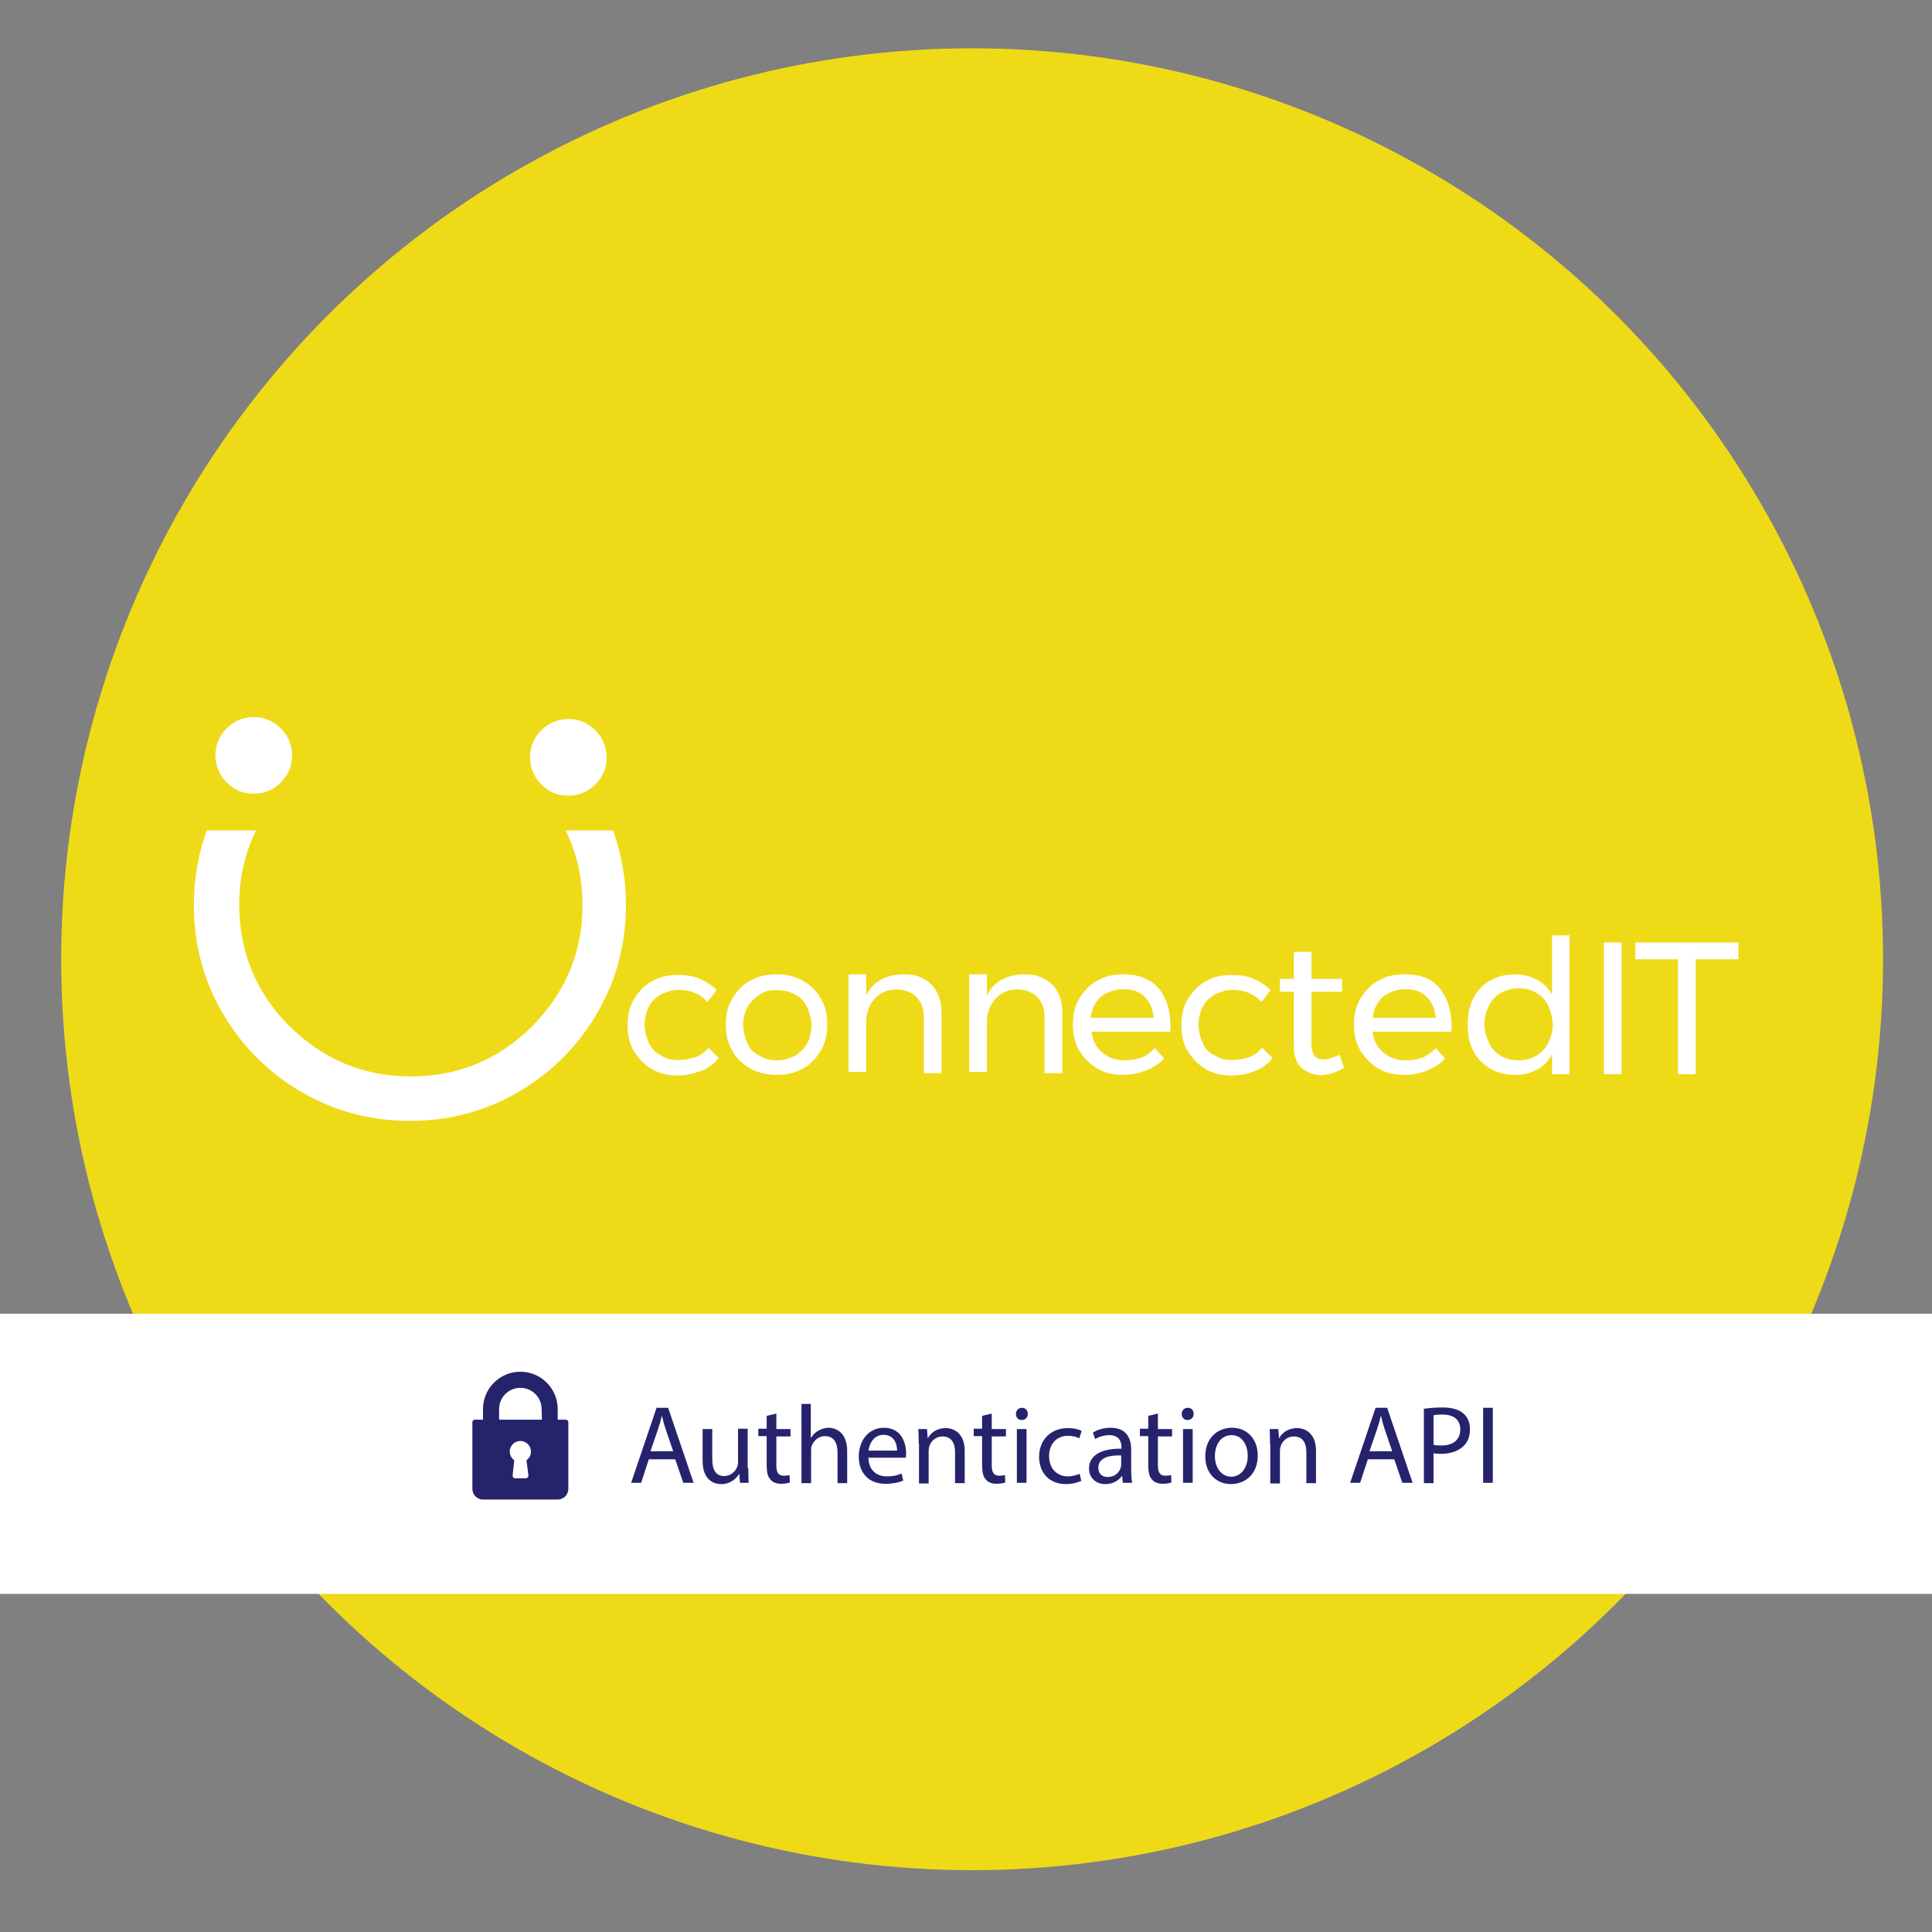 <?xml version="1.0" encoding="utf-8"?>
<!-- Generator: Adobe Illustrator 19.1.0, SVG Export Plug-In . SVG Version: 6.00 Build 0)  -->
<svg version="1.1" id="Layer_1" xmlns="http://www.w3.org/2000/svg" xmlns:xlink="http://www.w3.org/1999/xlink" x="0px" y="0px"
	 viewBox="-179 -20 600 600" style="enable-background:new -179 -20 600 600;" xml:space="preserve">
<rect x="-179" y="-20" width="600" height="600" fill="#808080" stroke="none"/>
<style type="text/css">
	.st0{fill:#EFDA18;}
	.st1{fill:#FFFFFF;}
	.st2{fill:#26236D;}
	.st3{enable-background:new    ;}
</style>
<circle class="st0" cx="122.9" cy="277.9" r="282.9"/>
<rect x="-179" y="388" class="st1" width="600" height="87"/>
<g>
	<g>
		<path class="st2" d="M-3.3,420.9h-2.5v-3.3c0-6.4-5.2-11.6-11.6-11.6c-6.4,0-11.6,5.2-11.6,11.6v3.3h-2.5c-0.5,0-0.8,0.4-0.8,0.8
			v20.7c0,1.8,1.5,3.3,3.3,3.3h23.2c1.8,0,3.3-1.5,3.3-3.3v-20.7C-2.5,421.3-2.8,420.9-3.3,420.9z M-14.9,438.2c0,0.2,0,0.5-0.2,0.6
			c-0.2,0.2-0.4,0.3-0.6,0.3H-19c-0.2,0-0.5-0.1-0.6-0.3c-0.2-0.2-0.2-0.4-0.2-0.6l0.5-4.7c-0.8-0.6-1.4-1.6-1.4-2.7
			c0-1.8,1.5-3.3,3.3-3.3s3.3,1.5,3.3,3.3c0,1.1-0.5,2-1.4,2.7L-14.9,438.2z M-10.7,420.9H-24v-3.3c0-3.7,3-6.6,6.6-6.6
			c3.7,0,6.6,3,6.6,6.6L-10.7,420.9L-10.7,420.9z"/>
	</g>
</g>
<g class="st3">
	<path class="st2" d="M22.5,433.2l-2.4,7.3H17l7.9-23.3h3.6l7.9,23.3h-3.2l-2.5-7.3H22.5z M30.1,430.8l-2.3-6.7
		c-0.5-1.5-0.9-2.9-1.2-4.3h-0.1c-0.3,1.4-0.7,2.8-1.2,4.2l-2.3,6.7H30.1z"/>
	<path class="st2" d="M53.4,435.9c0,1.7,0,3.2,0.1,4.6h-2.7l-0.2-2.7h-0.1c-0.8,1.3-2.6,3.1-5.5,3.1c-2.6,0-5.8-1.5-5.8-7.3v-9.8h3
		v9.3c0,3.2,1,5.3,3.7,5.3c2,0,3.5-1.4,4-2.8c0.2-0.5,0.3-1,0.3-1.6v-10.3h3V435.9z"/>
	<path class="st2" d="M62.1,419v4.8h4.4v2.3h-4.4v9c0,2.1,0.6,3.2,2.3,3.2c0.8,0,1.4-0.1,1.8-0.2l0.1,2.3c-0.6,0.2-1.5,0.4-2.7,0.4
		c-1.4,0-2.6-0.4-3.3-1.3c-0.9-0.9-1.2-2.4-1.2-4.4v-9.1h-2.6v-2.3h2.6v-4L62.1,419z"/>
	<path class="st2" d="M69.8,416h3v10.4H73c0.5-0.9,1.2-1.6,2.2-2.1c0.9-0.5,2-0.9,3.1-0.9c2.2,0,5.8,1.4,5.8,7.2v10h-3v-9.6
		c0-2.7-1-5-3.9-5c-2,0-3.5,1.4-4.1,3c-0.2,0.4-0.2,0.9-0.2,1.5v10.1h-3V416z"/>
	<path class="st2" d="M90.7,432.7c0.1,4.1,2.7,5.8,5.7,5.8c2.2,0,3.5-0.4,4.6-0.9l0.5,2.2c-1.1,0.5-2.9,1-5.6,1
		c-5.1,0-8.2-3.4-8.2-8.4s3-9,7.8-9c5.5,0,6.9,4.8,6.9,7.9c0,0.6-0.1,1.1-0.1,1.4H90.7z M99.6,430.5c0-1.9-0.8-4.9-4.2-4.9
		c-3.1,0-4.4,2.8-4.7,4.9H99.6z"/>
	<path class="st2" d="M106.3,428.3c0-1.7,0-3.1-0.1-4.5h2.7l0.2,2.8h0.1c0.8-1.6,2.8-3.1,5.5-3.1c2.3,0,5.9,1.4,5.9,7.1v10h-3v-9.6
		c0-2.7-1-4.9-3.9-4.9c-2,0-3.6,1.4-4.1,3.1c-0.1,0.4-0.2,0.9-0.2,1.4v10.1h-3V428.3z"/>
	<path class="st2" d="M129,419v4.8h4.4v2.3H129v9c0,2.1,0.6,3.2,2.3,3.2c0.8,0,1.4-0.1,1.8-0.2l0.1,2.3c-0.6,0.2-1.5,0.4-2.7,0.4
		c-1.4,0-2.6-0.4-3.3-1.3c-0.9-0.9-1.2-2.4-1.2-4.4v-9.1h-2.6v-2.3h2.6v-4L129,419z"/>
	<path class="st2" d="M140.2,419.1c0,1-0.7,1.9-1.9,1.9c-1.1,0-1.8-0.8-1.8-1.9c0-1.1,0.8-1.9,1.9-1.9
		C139.5,417.2,140.2,418,140.2,419.1z M136.8,440.5v-16.7h3v16.7H136.8z"/>
	<path class="st2" d="M156.8,439.9c-0.8,0.4-2.6,1-4.8,1c-5,0-8.3-3.4-8.3-8.5c0-5.1,3.5-8.9,9-8.9c1.8,0,3.4,0.4,4.2,0.9l-0.7,2.3
		c-0.7-0.4-1.9-0.8-3.5-0.8c-3.8,0-5.9,2.8-5.9,6.3c0,3.9,2.5,6.3,5.8,6.3c1.7,0,2.9-0.5,3.7-0.8L156.8,439.9z"/>
	<path class="st2" d="M169.7,440.5l-0.2-2.1h-0.1c-0.9,1.3-2.7,2.5-5.1,2.5c-3.4,0-5.1-2.4-5.1-4.8c0-4,3.6-6.3,10.1-6.2v-0.3
		c0-1.4-0.4-3.9-3.8-3.9c-1.6,0-3.2,0.5-4.4,1.2l-0.7-2c1.4-0.9,3.4-1.5,5.5-1.5c5.1,0,6.4,3.5,6.4,6.8v6.3c0,1.5,0.1,2.9,0.3,4
		H169.7z M169.2,432c-3.3-0.1-7.1,0.5-7.1,3.8c0,2,1.3,2.9,2.9,2.9c2.2,0,3.6-1.4,4-2.8c0.1-0.3,0.2-0.7,0.2-1V432z"/>
	<path class="st2" d="M180.6,419v4.8h4.4v2.3h-4.4v9c0,2.1,0.6,3.2,2.3,3.2c0.8,0,1.4-0.1,1.8-0.2l0.1,2.3c-0.6,0.2-1.5,0.4-2.7,0.4
		c-1.4,0-2.6-0.4-3.3-1.3c-0.9-0.9-1.2-2.4-1.2-4.4v-9.1H175v-2.3h2.6v-4L180.6,419z"/>
	<path class="st2" d="M191.7,419.1c0,1-0.7,1.9-1.9,1.9c-1.1,0-1.8-0.8-1.8-1.9c0-1.1,0.8-1.9,1.9-1.9
		C191,417.2,191.7,418,191.7,419.1z M188.4,440.5v-16.7h3v16.7H188.4z"/>
	<path class="st2" d="M211.6,432c0,6.2-4.3,8.9-8.3,8.9c-4.5,0-8-3.3-8-8.6c0-5.6,3.7-8.9,8.3-8.9
		C208.3,423.4,211.6,426.9,211.6,432z M198.3,432.2c0,3.7,2.1,6.4,5.1,6.4c2.9,0,5.1-2.7,5.1-6.5c0-2.8-1.4-6.4-5-6.4
		C199.9,425.7,198.3,429,198.3,432.2z"/>
	<path class="st2" d="M215.4,428.3c0-1.7,0-3.1-0.1-4.5h2.7l0.2,2.8h0.1c0.8-1.6,2.8-3.1,5.5-3.1c2.3,0,5.9,1.4,5.9,7.1v10h-3v-9.6
		c0-2.7-1-4.9-3.9-4.9c-2,0-3.6,1.4-4.1,3.1c-0.1,0.4-0.2,0.9-0.2,1.4v10.1h-3V428.3z"/>
	<path class="st2" d="M245.8,433.2l-2.4,7.3h-3.1l7.9-23.3h3.6l7.9,23.3h-3.2l-2.5-7.3H245.8z M253.4,430.8l-2.3-6.7
		c-0.5-1.5-0.9-2.9-1.2-4.3h-0.1c-0.3,1.4-0.7,2.8-1.2,4.2l-2.3,6.7H253.4z"/>
	<path class="st2" d="M263.2,417.5c1.5-0.2,3.4-0.4,5.8-0.4c3,0,5.2,0.7,6.5,1.9c1.3,1.1,2,2.8,2,4.9c0,2.1-0.6,3.8-1.8,5
		c-1.6,1.7-4.2,2.6-7.1,2.6c-0.9,0-1.7,0-2.4-0.2v9.3h-3V417.5z M266.2,428.7c0.7,0.2,1.5,0.2,2.5,0.2c3.6,0,5.8-1.8,5.8-5
		c0-3.1-2.2-4.6-5.5-4.6c-1.3,0-2.3,0.1-2.8,0.2V428.7z"/>
	<path class="st2" d="M284.6,417.2v23.3h-3v-23.3H284.6z"/>
</g>
<g>
	<g>
		<g>
			<g>
				<path class="st1" d="M-91.8,206.2c-2.3-2.3-5.2-3.5-8.4-3.5c-3.2,0-6.1,1.2-8.4,3.5s-3.5,5.2-3.5,8.4s1.2,6.1,3.5,8.4
					c2.3,2.3,4.9,3.5,8.4,3.5c3.2,0,6.1-1.2,8.4-3.5s3.5-4.9,3.5-8.4C-88.3,211.4-89.5,208.5-91.8,206.2z"/>
				<path class="st1" d="M5.9,206.8c-2.3-2.3-5.2-3.5-8.4-3.5s-6.1,1.2-8.4,3.5c-2.3,2.3-3.5,5.2-3.5,8.4s1.2,6.1,3.5,8.4
					s4.9,3.5,8.4,3.5c3.2,0,6.1-1.2,8.4-3.5c2.3-2.3,3.5-4.9,3.5-8.4C9.3,211.9,8.2,209.1,5.9,206.8z"/>
			</g>
			<path class="st1" d="M-3.3,237.9c3.5,7.2,5.2,15,5.2,23.1c0,14.7-5.2,27.1-15.6,37.7c-10.4,10.4-23.1,15.6-37.7,15.6
				s-27.1-5.2-37.7-15.6c-10.4-10.4-15.6-23.1-15.6-37.7c0-8.4,1.7-15.8,5.2-23.1h-15.3c-2.6,7.2-4,15-4,23.1
				c0,9.2,1.7,17.9,5.2,26.2c3.5,8.1,8.4,15.3,14.4,21.3c6.3,6.3,13.3,10.9,21.3,14.4c8.4,3.5,17,5.2,26.2,5.2s17.9-1.7,26.2-5.2
				c8.1-3.5,15.3-8.4,21.3-14.4c6.3-6.3,10.9-13.3,14.4-21.3c3.5-8.4,5.2-17,5.2-26.2c0-8.1-1.4-15.8-4-23.1H-3.3z"/>
		</g>
	</g>
	<g>
		<path class="st1" d="M31.8,287.4c-2,0-3.7,0.6-5.5,1.4c-1.4,0.9-2.9,2-3.7,3.7c-0.9,1.7-1.4,3.5-1.4,5.8c0,2,0.6,4,1.4,5.8
			c0.9,1.7,2,2.9,3.7,3.7c1.4,0.9,3.2,1.4,5.2,1.4s3.7-0.3,5.5-0.9s2.9-1.7,4-2.9l3.2,3.2c-1.4,1.7-3.2,3.2-5.5,4s-4.6,1.4-7.2,1.4
			c-2.9,0-5.8-0.6-8.1-2s-4-3.2-5.5-5.5c-1.4-2.3-2-4.9-2-8.1s0.6-5.8,2-8.1c1.4-2.3,3.2-4.3,5.5-5.5c2.3-1.4,4.9-2,8.1-2
			c2.6,0,4.9,0.3,6.9,1.2c2,0.9,3.7,2,5.2,3.5l-2.9,3.7C38.5,288.6,35.3,287.4,31.8,287.4z"/>
		<path class="st1" d="M70.4,284.6c2.3,1.4,4.3,3.2,5.5,5.5c1.4,2.3,2,4.9,2,8.1s-0.6,5.8-2,8.1c-1.4,2.3-3.2,4.3-5.5,5.5
			c-2.3,1.4-5.2,2-8.1,2c-3.2,0-5.8-0.6-8.4-2c-2.3-1.4-4.3-3.2-5.5-5.5c-1.4-2.3-2-5.2-2-8.1c0-3.2,0.6-5.8,2-8.1
			c1.4-2.3,3.2-4.3,5.5-5.5c2.3-1.4,5.2-2,8.4-2C65.5,282.5,68.1,283.4,70.4,284.6z M56.9,288.9c-1.4,0.9-2.9,2.3-3.7,3.7
			c-0.9,1.7-1.4,3.5-1.4,5.8c0,2,0.6,4,1.4,5.8s2,2.9,3.7,3.7c1.4,0.9,3.5,1.4,5.5,1.4s3.7-0.6,5.5-1.4c1.4-0.9,2.9-2.3,3.7-3.7
			c0.9-1.7,1.4-3.5,1.4-5.8c0-2-0.6-4-1.4-5.8c-0.9-1.7-2-2.9-3.7-3.7c-1.4-0.9-3.5-1.4-5.5-1.4C60.3,287.4,58.6,287.7,56.9,288.9z"
			/>
		<path class="st1" d="M110.2,285.7c2,2,3.2,4.9,3.2,8.6v19h-5.5v-17.6c0-2.6-0.9-4.6-2.3-6.1c-1.4-1.4-3.5-2.3-6.1-2.3
			c-2.9,0-4.9,0.9-6.6,2.6s-2.6,4-2.9,6.6v16.4h-5.5v-30.3H90v6.6c2-4.3,6.1-6.6,11.8-6.6C105.3,282.5,108.2,283.7,110.2,285.7z"/>
		<path class="st1" d="M147.7,285.7c2,2,3.2,4.9,3.2,8.6v19h-5.5v-17.6c0-2.6-0.9-4.6-2.3-6.1c-1.4-1.4-3.5-2.3-6.1-2.3
			c-2.9,0-4.9,0.9-6.6,2.6s-2.6,4-2.9,6.6v16.4H122v-30.3h5.5v6.6c2-4.3,6.1-6.6,11.8-6.6C142.8,282.5,145.6,283.7,147.7,285.7z"/>
		<path class="st1" d="M180.8,286.9c2.3,2.9,3.7,6.6,3.7,11.8c0,0.9,0,1.4,0,1.7H160c0.3,2.9,1.4,4.9,3.5,6.6c2,1.7,4.3,2.3,6.9,2.3
			c1.7,0,3.5-0.3,5.2-0.9c1.4-0.6,2.9-1.7,4-2.9l2.9,3.2c-1.4,1.7-3.5,2.9-5.5,3.7s-4.6,1.4-7.2,1.4c-3.2,0-5.8-0.6-8.1-2
			c-2.3-1.4-4-3.2-5.5-5.5c-1.4-2.3-2-5.2-2-8.1c0-3.2,0.6-5.8,2-8.1c1.4-2.3,3.2-4.3,5.5-5.5c2.3-1.4,4.9-2,8.1-2
			C174.4,282.5,178.2,284,180.8,286.9z M179.3,296.1c-0.3-2.9-1.2-4.9-2.9-6.6c-1.7-1.7-4-2.3-6.6-2.3s-4.9,0.9-6.9,2.3
			c-1.7,1.7-2.9,3.7-3.2,6.6H179.3z"/>
		<path class="st1" d="M203.8,287.4c-2,0-3.7,0.6-5.5,1.4c-1.4,0.9-2.9,2-3.7,3.7s-1.4,3.5-1.4,5.8c0,2,0.6,4,1.4,5.8s2,2.9,3.7,3.7
			c1.4,0.9,3.2,1.4,5.2,1.4s3.7-0.3,5.5-0.9c1.7-0.6,2.9-1.7,4-2.9l3.2,3.2c-1.4,1.7-3.2,3.2-5.5,4c-2,0.9-4.6,1.4-7.2,1.4
			c-2.9,0-5.8-0.6-8.1-2c-2.3-1.4-4-3.2-5.5-5.5c-1.4-2.3-2-4.9-2-8.1s0.6-5.8,2-8.1c1.4-2.3,3.2-4.3,5.5-5.5c2.3-1.4,4.9-2,8.1-2
			c2.6,0,4.9,0.3,6.9,1.2c2,0.9,3.7,2,5.2,3.5l-2.9,3.7C210.5,288.6,207.3,287.4,203.8,287.4z"/>
		<path class="st1" d="M238.4,311.6c-2.3,1.4-4.9,2.3-7.2,2.3c-2.3,0-4.3-0.9-6.1-2.3c-1.4-1.4-2.3-3.7-2.3-6.6v-17h-4.3v-4h4.3
			v-8.4h5.5v8.4h9.5v4h-9.5v16.1c0,1.7,0.3,2.9,0.9,3.7s1.4,1.2,2.9,1.2c1.4,0,3.2-0.6,4.9-1.4L238.4,311.6z"/>
		<path class="st1" d="M268.1,286.9c2.3,2.9,3.7,6.6,3.7,11.8c0,0.9,0,1.4,0,1.7h-24.5c0.3,2.9,1.4,4.9,3.5,6.6s4.3,2.3,6.9,2.3
			c1.7,0,3.5-0.3,5.2-0.9c1.4-0.6,2.9-1.7,4-2.9l2.9,3.2c-1.4,1.7-3.5,2.9-5.5,3.7c-2,0.9-4.6,1.4-7.2,1.4c-3.2,0-5.8-0.6-8.1-2
			c-2.3-1.4-4-3.2-5.5-5.5c-1.4-2.3-2-5.2-2-8.1c0-3.2,0.6-5.8,2-8.1c1.4-2.3,3.2-4.3,5.5-5.5c2.3-1.4,4.9-2,8.1-2
			C262,282.5,265.8,284,268.1,286.9z M266.9,296.1c-0.3-2.9-1.2-4.9-2.9-6.6c-1.7-1.7-4-2.3-6.6-2.3s-4.9,0.9-6.9,2.3
			c-1.7,1.7-2.9,3.7-3.2,6.6H266.9z"/>
		<path class="st1" d="M308.4,270.4v43.2H303v-6.1c-1.2,2-2.6,3.7-4.6,4.6c-2,1.2-4.3,1.7-6.9,1.7c-2.9,0-5.5-0.6-7.8-2
			s-4-3.2-5.2-5.5s-1.7-5.2-1.7-8.1c0-3.2,0.6-5.8,1.7-8.1c1.2-2.3,2.9-4.3,5.2-5.5c2.3-1.4,4.9-2,7.8-2c2.6,0,4.9,0.6,6.9,1.7
			s3.5,2.6,4.6,4.6v-18.4h5.5v-0.1H308.4z M298.1,307.9c1.4-0.9,2.9-2.3,3.7-4s1.4-3.5,1.4-5.8c0-2-0.6-4-1.4-5.8s-2-2.9-3.7-4
			c-1.4-0.9-3.5-1.4-5.5-1.4s-3.7,0.6-5.5,1.4c-1.4,0.9-2.9,2.3-3.7,4s-1.4,3.5-1.4,5.8c0,2,0.6,4,1.4,5.8s2,2.9,3.7,4
			c1.4,0.9,3.5,1.4,5.5,1.4S296.3,308.8,298.1,307.9z"/>
		<path class="st1" d="M319.1,272.7h5.5v40.9h-5.5V272.7z"/>
		<path class="st1" d="M328.9,272.7h32v5.2h-13.3v35.7h-5.5v-35.7h-13.3L328.9,272.7L328.9,272.7z"/>
	</g>
</g>
</svg>
